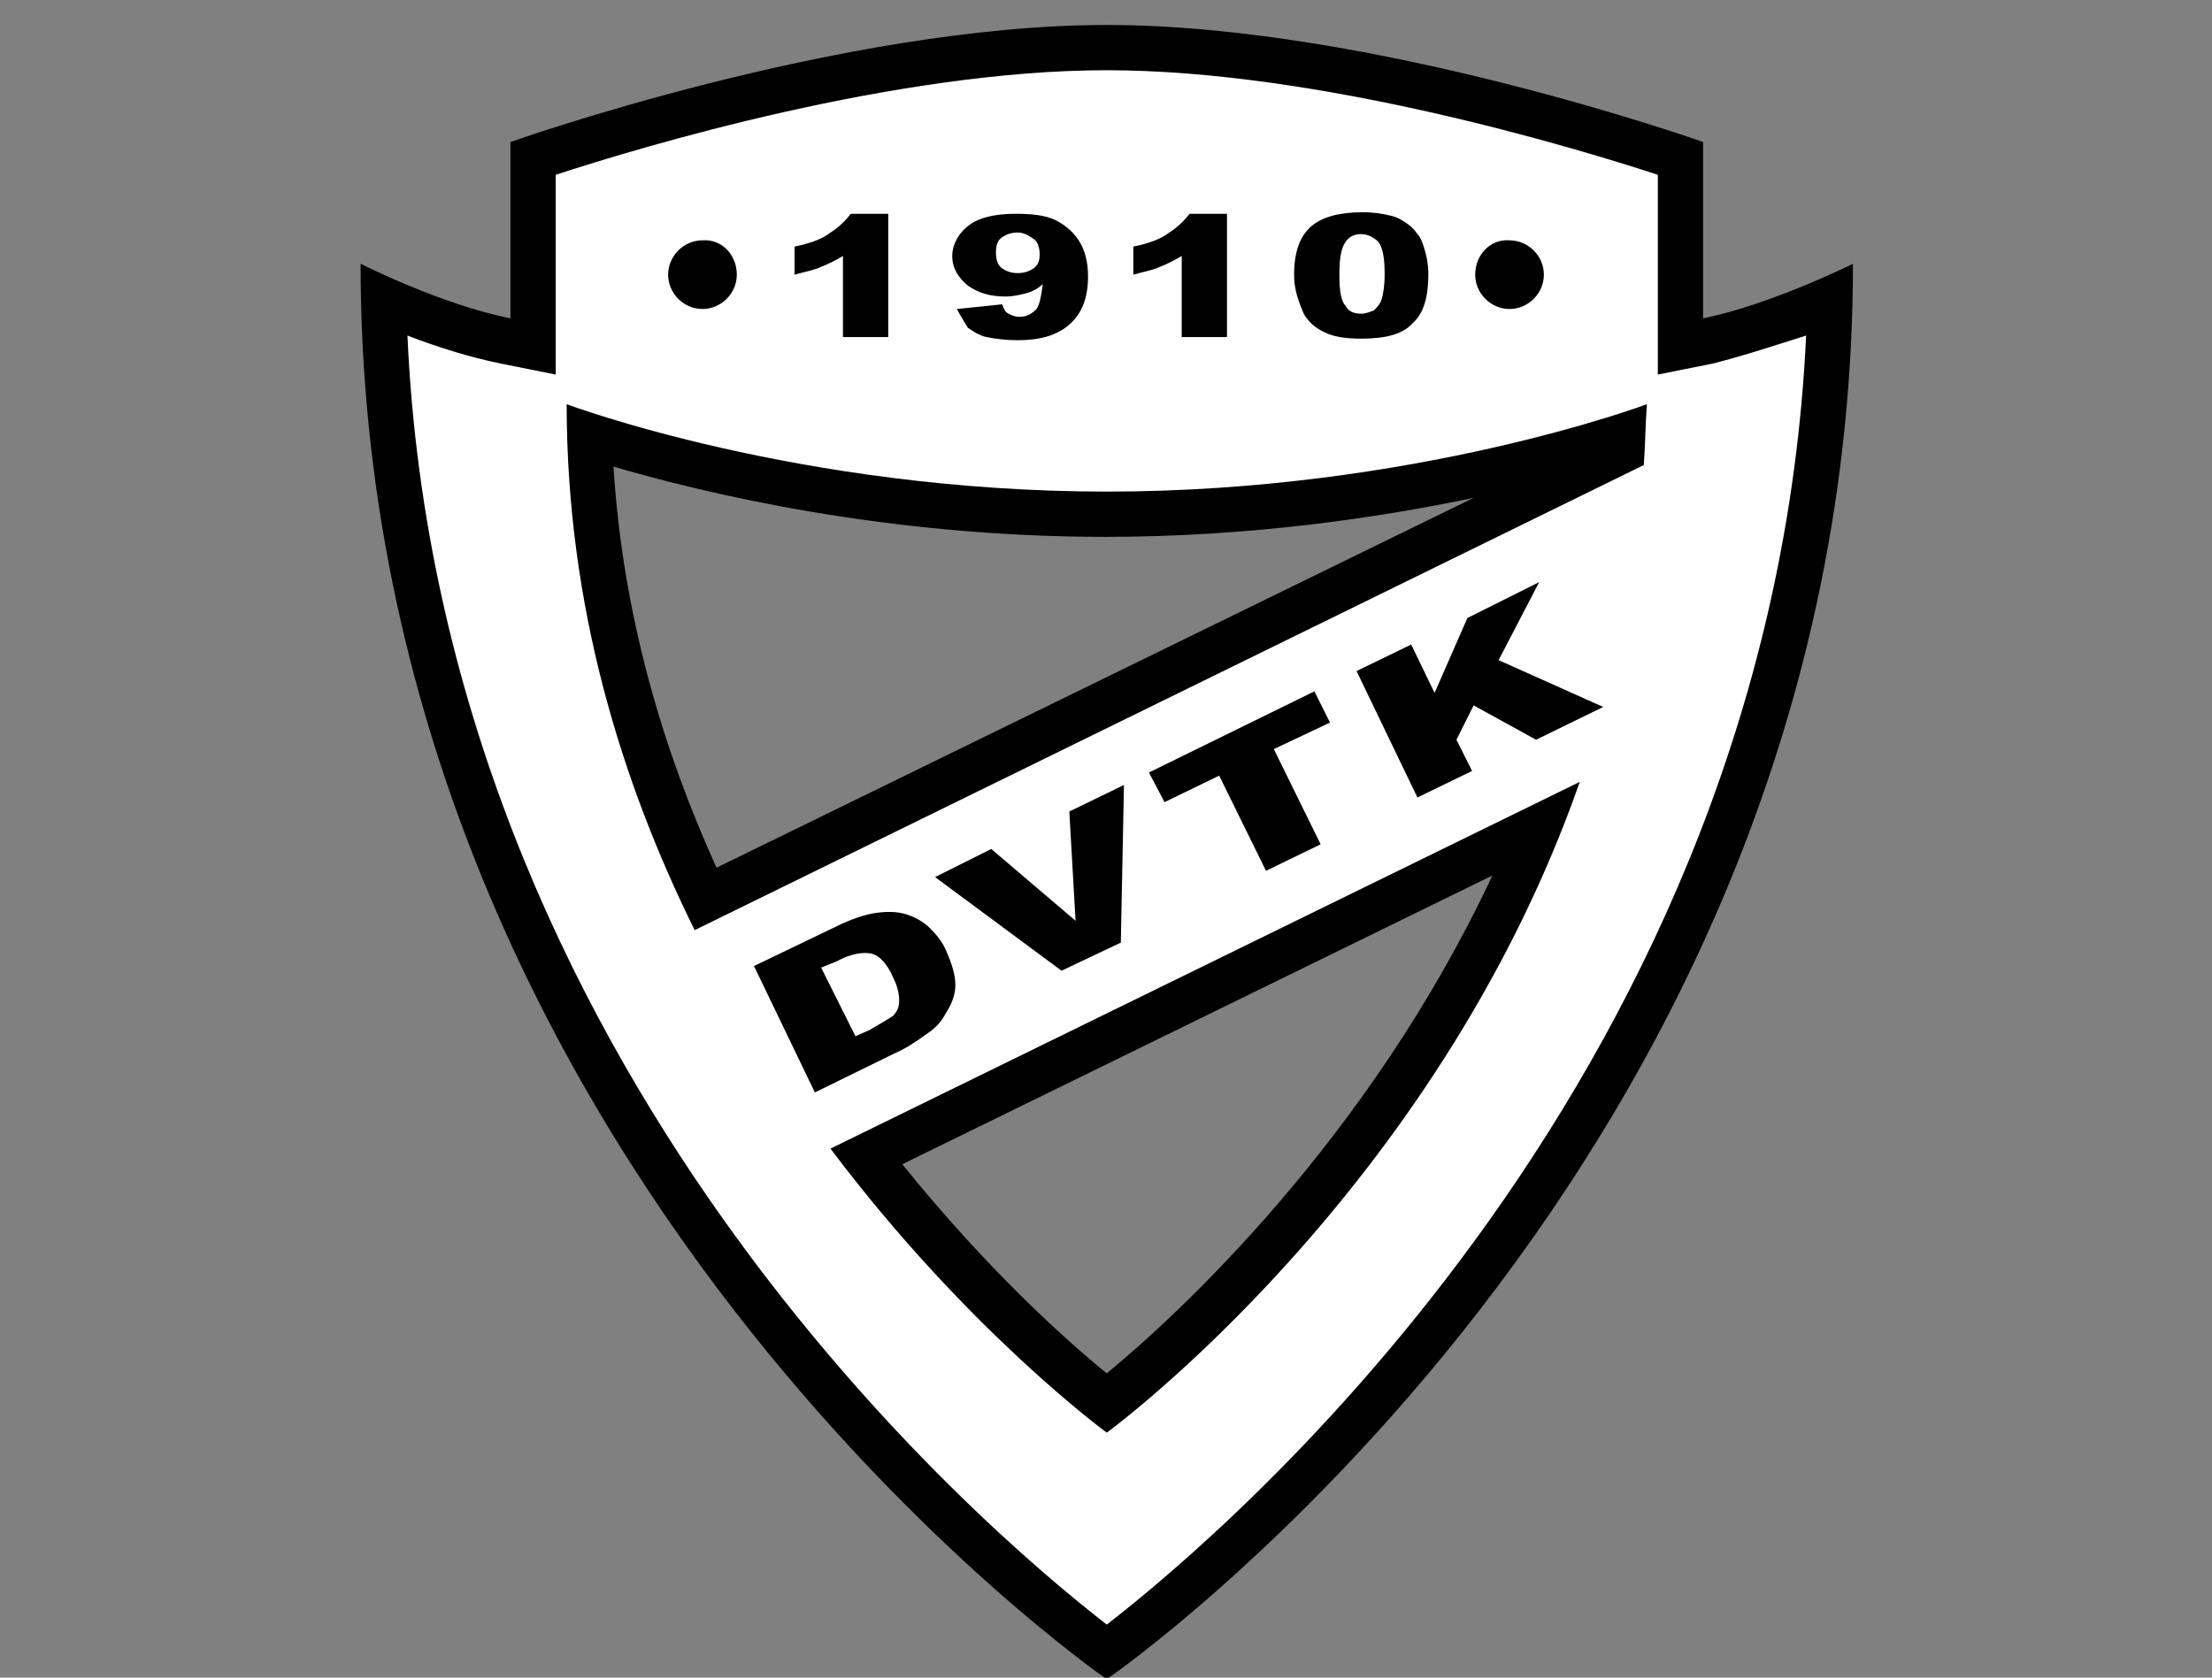<?xml version="1.0" encoding="UTF-8"?>
<!-- Generator: Adobe Illustrator 24.2.3, SVG Export Plug-In . SVG Version: 6.00 Build 0)  -->
<svg xmlns="http://www.w3.org/2000/svg" xmlns:xlink="http://www.w3.org/1999/xlink" version="1.1" x="0px" y="0px" viewBox="0 0 141.7 107.5" style="enable-background:new 0 0 141.7 107.5;" xml:space="preserve">
<rect x="0" y="0" width="141.7" height="107.5" fill="#808080" stroke="none"/>
<style type="text/css">
	.st0{display:none;}
	.st1{display:inline;}
	.st2{fill:#FFFFFF;}
</style>
<g id="Réteg_3" class="st0">
	<rect y="-20.6" class="st1" width="141.6" height="141.6"></rect>
</g>
<g id="Réteg_2">
	<g>
		<path d="M109.1,20.4V9.1c0,0-21.1-7.5-38.2-7.5c-17.1,0-38.2,7.5-38.2,7.5v11.3c-4.5-0.9-9.6-3.5-9.6-3.5    c0,57.8,47.8,90.7,47.8,90.7s47.8-32.9,47.8-90.7C118.7,16.9,113.5,19.5,109.1,20.4z M39.3,29.9c5.8,1.7,17.4,4.5,31.5,4.5    c9.2,0,17.4-1.2,23.6-2.5L45.9,55.6C42.5,48.1,39.9,39.5,39.3,29.9z M70.9,88c-2.6-2.1-7.7-6.7-13.1-13.4l37.8-18.5    C87.7,73,75.4,84.3,70.9,88z"></path>
		<path class="st2" d="M109.7,23.3l-3.5,0.7c0,0,0-10,0-12.8c-5.5-1.8-21.8-6.7-35.3-6.7s-29.8,4.9-35.3,6.7c0,2.8,0,12.8,0,12.8    l-3.5-0.7c-2-0.4-4.2-1.1-6-1.8c2.1,46.9,36.8,76.4,44.8,82.6c8-6.2,42.6-35.6,44.8-82.6C113.8,22.1,111.7,22.8,109.7,23.3z     M70.9,91.8c0,0-8.9-6.5-17.7-18.2l48-23.5C92,76.4,70.9,91.8,70.9,91.8z M105.3,29.8L44.5,59.6c-4.7-9.5-8.2-20.8-8.2-33.7    c0,0,14.9,5.6,34.6,5.6s34.6-5.6,34.6-5.6C105.4,27.2,105.4,28.5,105.3,29.8z"></path>
		<g>
			<path d="M48.3,61.9l5.2-2.5c1-0.5,1.9-0.8,2.6-0.9c0.7-0.1,1.4-0.1,2,0.1c0.6,0.2,1.1,0.5,1.5,0.9c0.4,0.4,0.8,0.9,1,1.4     c0.4,0.9,0.6,1.6,0.6,2.2c0,0.6-0.2,1.2-0.6,1.8c-0.3,0.6-0.7,1-1.3,1.4c-0.7,0.5-1.3,0.9-2,1.2L52.2,70L48.3,61.9z M52.6,62     l2.2,4.4l0.9-0.4c0.7-0.4,1.2-0.7,1.5-0.9c0.3-0.3,0.4-0.6,0.4-1c0-0.4-0.1-0.9-0.4-1.5c-0.4-0.9-0.9-1.4-1.4-1.5     c-0.5-0.1-1.3,0-2.2,0.5L52.6,62z"></path>
			<path d="M59.9,56.2l3.6-1.8l5.4,4.6l-0.4-7l3.5-1.7l-0.2,10.1l-3.8,1.8L59.9,56.2z"></path>
			<path d="M73.6,49.5l10.6-5.2l1,2L81.6,48l3,6.1l-3.5,1.7l-3-6.1l-3.5,1.7L73.6,49.5z"></path>
			<path d="M86.9,43l3.5-1.7l1.5,3.1l2.1-4.8l4.6-2.3L96,42.3l6.7,3l-4.3,2.1l-4-2.2l-1.1,2.2l1,2l-3.5,1.7L86.9,43z"></path>
		</g>
		<path d="M47.2,17.6c0,1.2-1,2.2-2.2,2.2c-1.2,0-2.2-1-2.2-2.2c0-1.2,1-2.2,2.2-2.2C46.2,15.3,47.2,16.3,47.2,17.6z"></path>
		<g>
			<path d="M56.9,13.6v8h-2.9v-5.2c-0.5,0.3-0.9,0.5-1.4,0.7c-0.4,0.2-1,0.3-1.7,0.5v-1.8c1-0.2,1.8-0.5,2.3-0.9     c0.5-0.3,1-0.8,1.3-1.2H56.9z"></path>
			<path d="M61.3,19.8l2.9-0.3c0.1,0.3,0.2,0.5,0.4,0.6c0.2,0.1,0.4,0.2,0.7,0.2c0.5,0,0.8-0.2,1.1-0.5c0.2-0.3,0.3-0.8,0.4-1.6     c-0.3,0.3-0.7,0.5-1.1,0.6c-0.4,0.1-0.8,0.2-1.3,0.2c-0.9,0-1.7-0.2-2.4-0.7c-0.6-0.5-1-1.1-1-1.9c0-0.5,0.2-1,0.5-1.4     c0.3-0.4,0.8-0.8,1.4-1c0.6-0.2,1.3-0.3,2.2-0.3c1,0,1.9,0.1,2.5,0.4c0.6,0.3,1.1,0.7,1.5,1.3c0.4,0.6,0.6,1.4,0.6,2.3     c0,1.4-0.4,2.4-1.2,3.1c-0.8,0.7-1.9,1-3.3,1c-0.8,0-1.5-0.1-2-0.2c-0.5-0.1-0.9-0.4-1.2-0.6C61.7,20.5,61.5,20.2,61.3,19.8z      M66.6,16.3c0-0.4-0.1-0.8-0.4-1c-0.3-0.2-0.6-0.4-1-0.4c-0.4,0-0.7,0.1-1,0.3c-0.3,0.2-0.4,0.5-0.4,1c0,0.4,0.1,0.8,0.4,1     c0.3,0.2,0.6,0.3,1,0.3c0.4,0,0.7-0.1,1-0.3C66.5,17,66.6,16.7,66.6,16.3z"></path>
			<path d="M78.6,13.6v8h-2.9v-5.2c-0.5,0.3-0.9,0.5-1.4,0.7c-0.4,0.2-1,0.3-1.7,0.5v-1.8c1-0.2,1.8-0.5,2.3-0.9     c0.5-0.3,1-0.8,1.3-1.2H78.6z"></path>
			<path d="M82.9,17.6c0-1.5,0.4-2.5,1.1-3.1c0.7-0.6,1.8-0.9,3.3-0.9c0.7,0,1.3,0.1,1.7,0.2c0.5,0.1,0.8,0.3,1.1,0.5     c0.3,0.2,0.5,0.4,0.7,0.7c0.2,0.2,0.3,0.5,0.4,0.8c0.2,0.6,0.3,1.2,0.3,1.8c0,1.4-0.3,2.5-1,3.1c-0.6,0.7-1.7,1-3.3,1     c-0.9,0-1.6-0.1-2.1-0.3c-0.5-0.2-1-0.5-1.3-0.9c-0.3-0.3-0.4-0.7-0.6-1.2C83,18.7,82.9,18.2,82.9,17.6z M85.8,17.6     c0,1,0.1,1.7,0.4,2c0.2,0.4,0.6,0.5,1,0.5c0.3,0,0.5-0.1,0.8-0.2c0.2-0.2,0.4-0.4,0.5-0.7c0.1-0.3,0.2-0.9,0.2-1.6     c0-1-0.1-1.7-0.4-2.1C88,15.2,87.6,15,87.2,15c-0.5,0-0.8,0.2-1,0.5C85.9,15.9,85.8,16.6,85.8,17.6z"></path>
		</g>
		<path d="M94.5,17.6c0,1.2,1,2.2,2.2,2.2c1.2,0,2.2-1,2.2-2.2c0-1.2-1-2.2-2.2-2.2C95.5,15.3,94.5,16.3,94.5,17.6z"></path>
	</g>
</g>
</svg>
